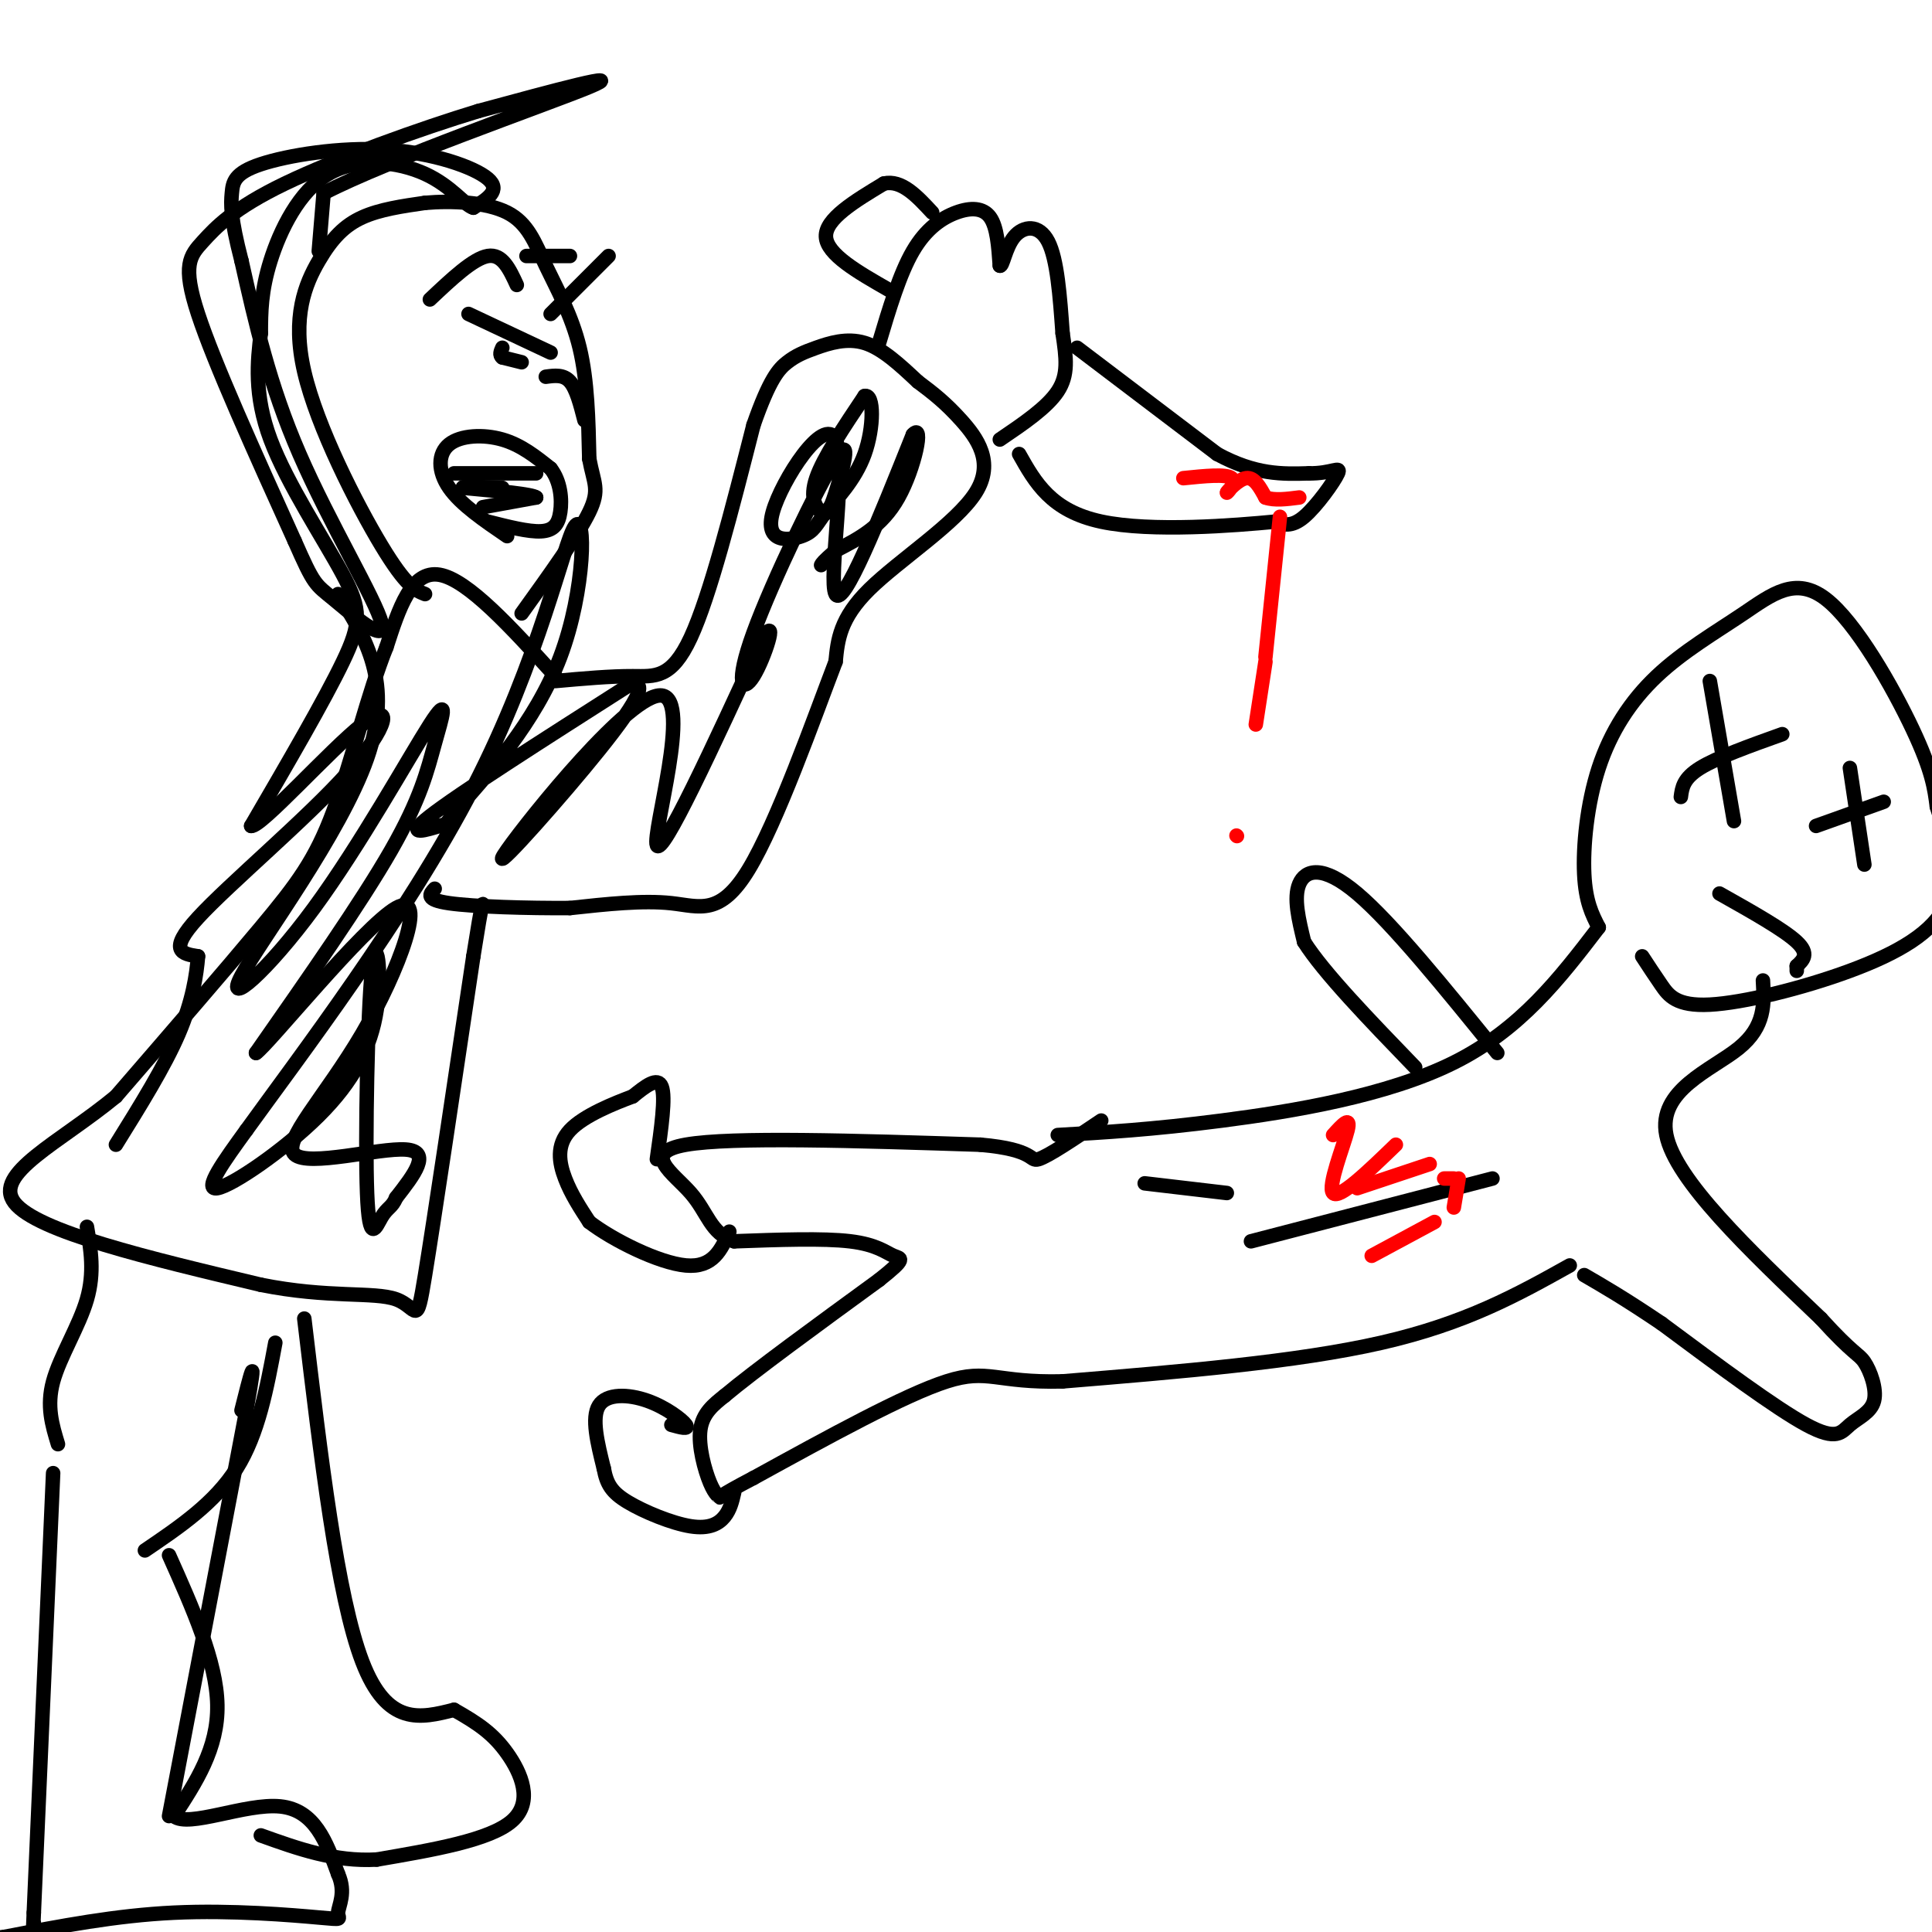 <svg viewBox='0 0 400 400' version='1.1' xmlns='http://www.w3.org/2000/svg' xmlns:xlink='http://www.w3.org/1999/xlink'><g fill='none' stroke='#000000' stroke-width='3' stroke-linecap='round' stroke-linejoin='round'><path d='M115,141c5.711,-0.511 11.422,-1.022 16,-1c4.578,0.022 8.022,0.578 12,-8c3.978,-8.578 8.489,-26.289 13,-44'/><path d='M156,88c3.357,-9.611 5.250,-11.638 7,-13c1.750,-1.362 3.356,-2.059 6,-3c2.644,-0.941 6.327,-2.126 10,-1c3.673,1.126 7.337,4.563 11,8'/><path d='M190,79c3.230,2.411 5.804,4.440 9,8c3.196,3.560 7.014,8.651 3,15c-4.014,6.349 -15.861,13.957 -22,20c-6.139,6.043 -6.569,10.522 -7,15'/><path d='M173,137c-4.452,11.643 -12.083,33.250 -18,43c-5.917,9.750 -10.119,7.643 -16,7c-5.881,-0.643 -13.440,0.179 -21,1'/><path d='M118,188c-8.689,0.067 -19.911,-0.267 -25,-1c-5.089,-0.733 -4.044,-1.867 -3,-3'/><path d='M115,140c-9.083,-10.000 -18.167,-20.000 -24,-21c-5.833,-1.000 -8.417,7.000 -11,15'/><path d='M80,134c-3.655,9.000 -7.292,24.000 -11,34c-3.708,10.000 -7.488,15.000 -15,24c-7.512,9.000 -18.756,22.000 -30,35'/><path d='M24,227c-11.600,9.578 -25.600,16.022 -21,22c4.600,5.978 27.800,11.489 51,17'/><path d='M54,266c13.988,2.821 23.458,1.375 28,3c4.542,1.625 4.155,6.321 6,-5c1.845,-11.321 5.923,-38.661 10,-66'/><path d='M98,198c2.000,-12.667 2.000,-11.333 2,-10'/><path d='M182,71c2.137,-7.155 4.274,-14.310 7,-19c2.726,-4.690 6.042,-6.917 9,-8c2.958,-1.083 5.560,-1.024 7,1c1.440,2.024 1.720,6.012 2,10'/><path d='M207,55c0.607,0.357 1.125,-3.750 3,-6c1.875,-2.250 5.107,-2.643 7,1c1.893,3.643 2.446,11.321 3,19'/><path d='M220,69c0.778,5.178 1.222,8.622 -1,12c-2.222,3.378 -7.111,6.689 -12,10'/><path d='M184,60c-6.417,-3.667 -12.833,-7.333 -13,-11c-0.167,-3.667 5.917,-7.333 12,-11'/><path d='M183,38c3.667,-0.833 6.833,2.583 10,6'/><path d='M223,72c0.000,0.000 29.000,22.000 29,22'/><path d='M252,94c8.000,4.333 13.500,4.167 19,4'/><path d='M271,98c4.643,0.095 6.750,-1.667 6,0c-0.750,1.667 -4.357,6.762 -7,9c-2.643,2.238 -4.321,1.619 -6,1'/><path d='M264,108c-8.178,0.778 -25.622,2.222 -36,0c-10.378,-2.222 -13.689,-8.111 -17,-14'/><path d='M88,123c-1.952,-0.780 -3.904,-1.560 -9,-10c-5.096,-8.440 -13.335,-24.541 -16,-36c-2.665,-11.459 0.244,-18.278 3,-23c2.756,-4.722 5.359,-7.349 9,-9c3.641,-1.651 8.321,-2.325 13,-3'/><path d='M88,42c5.482,-0.480 12.686,-0.180 17,2c4.314,2.180 5.738,6.241 8,11c2.262,4.759 5.360,10.217 7,17c1.640,6.783 1.820,14.892 2,23'/><path d='M122,95c0.933,5.089 2.267,6.311 0,11c-2.267,4.689 -8.133,12.844 -14,21'/><path d='M219,235c9.689,-0.556 19.378,-1.111 34,-3c14.622,-1.889 34.178,-5.111 48,-12c13.822,-6.889 21.911,-17.444 30,-28'/><path d='M331,192c-1.363,-2.649 -2.725,-5.297 -3,-11c-0.275,-5.703 0.539,-14.459 3,-22c2.461,-7.541 6.571,-13.866 12,-19c5.429,-5.134 12.177,-9.077 18,-13c5.823,-3.923 10.722,-7.825 17,-3c6.278,4.825 13.937,18.379 18,27c4.063,8.621 4.532,12.311 5,16'/><path d='M401,167c2.009,6.281 4.530,13.984 2,20c-2.530,6.016 -10.111,10.344 -20,14c-9.889,3.656 -22.085,6.638 -29,7c-6.915,0.362 -8.547,-1.897 -10,-4c-1.453,-2.103 -2.726,-4.052 -4,-6'/><path d='M354,141c0.000,0.000 5.000,29.000 5,29'/><path d='M348,165c0.250,-1.917 0.500,-3.833 4,-6c3.500,-2.167 10.250,-4.583 17,-7'/><path d='M383,159c0.000,0.000 3.000,20.000 3,20'/><path d='M376,171c0.000,0.000 14.000,-5.000 14,-5'/><path d='M365,203c0.267,4.756 0.533,9.511 -5,14c-5.533,4.489 -16.867,8.711 -15,18c1.867,9.289 16.933,23.644 32,38'/><path d='M377,273c6.799,7.495 7.797,7.232 9,9c1.203,1.768 2.611,5.567 2,8c-0.611,2.433 -3.241,3.501 -5,5c-1.759,1.499 -2.645,3.428 -9,0c-6.355,-3.428 -18.177,-12.214 -30,-21'/><path d='M344,274c-7.667,-5.167 -11.833,-7.583 -16,-10'/><path d='M310,218c-10.889,-13.444 -21.778,-26.889 -29,-33c-7.222,-6.111 -10.778,-4.889 -12,-2c-1.222,2.889 -0.111,7.444 1,12'/><path d='M270,195c4.000,6.333 13.500,16.167 23,26'/><path d='M325,262c-10.750,6.000 -21.500,12.000 -39,16c-17.500,4.000 -41.750,6.000 -66,8'/><path d='M220,286c-13.822,0.356 -15.378,-2.756 -24,0c-8.622,2.756 -24.311,11.378 -40,20'/><path d='M156,306c-7.700,4.029 -6.951,4.100 -7,4c-0.049,-0.100 -0.898,-0.373 -2,-3c-1.102,-2.627 -2.458,-7.608 -2,-11c0.458,-3.392 2.729,-5.196 5,-7'/><path d='M150,289c6.167,-5.167 19.083,-14.583 32,-24'/><path d='M182,265c5.881,-4.667 4.583,-4.333 3,-5c-1.583,-0.667 -3.452,-2.333 -9,-3c-5.548,-0.667 -14.774,-0.333 -24,0'/><path d='M152,257c-4.964,-1.667 -5.375,-5.833 -9,-10c-3.625,-4.167 -10.464,-8.333 -1,-10c9.464,-1.667 35.232,-0.833 61,0'/><path d='M203,237c11.578,1.022 10.022,3.578 12,3c1.978,-0.578 7.489,-4.289 13,-8'/><path d='M113,78c1.833,-0.250 3.667,-0.500 5,1c1.333,1.500 2.167,4.750 3,8'/><path d='M97,65c0.000,0.000 17.000,8.000 17,8'/><path d='M114,65c0.000,0.000 12.000,-12.000 12,-12'/><path d='M66,52c0.000,0.000 1.000,-12.000 1,-12'/><path d='M67,40c13.400,-6.978 46.400,-18.422 55,-22c8.600,-3.578 -7.200,0.711 -23,5'/><path d='M99,23c-11.667,3.533 -29.333,9.864 -40,15c-10.667,5.136 -14.333,9.075 -17,12c-2.667,2.925 -4.333,4.836 -1,15c3.333,10.164 11.667,28.582 20,47'/><path d='M61,112c4.067,9.255 4.234,8.893 8,12c3.766,3.107 11.129,9.683 10,5c-1.129,-4.683 -10.751,-20.624 -17,-35c-6.249,-14.376 -9.124,-27.188 -12,-40'/><path d='M50,54c-2.344,-9.064 -2.203,-11.724 -2,-14c0.203,-2.276 0.467,-4.167 6,-6c5.533,-1.833 16.336,-3.609 26,-3c9.664,0.609 18.190,3.603 21,6c2.810,2.397 -0.095,4.199 -3,6'/><path d='M98,43c-1.702,-0.418 -4.456,-4.463 -10,-7c-5.544,-2.537 -13.877,-3.568 -20,0c-6.123,3.568 -10.035,11.734 -12,18c-1.965,6.266 -1.982,10.633 -2,15'/><path d='M54,69c-0.705,5.785 -1.467,12.746 2,22c3.467,9.254 11.164,20.799 15,28c3.836,7.201 3.810,10.057 0,18c-3.810,7.943 -11.405,20.971 -19,34'/><path d='M52,171c1.957,0.351 16.349,-15.772 23,-21c6.651,-5.228 5.560,0.439 -3,10c-8.560,9.561 -24.589,23.018 -31,30c-6.411,6.982 -3.206,7.491 0,8'/><path d='M41,198c-0.311,3.778 -1.089,9.222 -4,16c-2.911,6.778 -7.956,14.889 -13,23'/><path d='M18,254c0.800,4.733 1.600,9.467 0,15c-1.600,5.533 -5.600,11.867 -7,17c-1.400,5.133 -0.200,9.067 1,13'/><path d='M57,278c-1.750,9.417 -3.500,18.833 -8,26c-4.500,7.167 -11.750,12.083 -19,17'/><path d='M237,245c0.000,0.000 17.000,2.000 17,2'/><path d='M259,257c0.000,0.000 50.000,-13.000 50,-13'/></g>
<g fill='none' stroke='#ff0000' stroke-width='3' stroke-linecap='round' stroke-linejoin='round'><path d='M245,99c4.435,-0.452 8.869,-0.905 10,0c1.131,0.905 -1.042,3.167 -1,3c0.042,-0.167 2.298,-2.762 4,-3c1.702,-0.238 2.851,1.881 4,4'/><path d='M262,103c1.833,0.667 4.417,0.333 7,0'/><path d='M265,107c0.000,0.000 -3.000,29.000 -3,29'/><path d='M262,137c0.000,0.000 -2.000,13.000 -2,13'/><path d='M256,173c0.000,0.000 0.100,0.100 0.1,0.1'/><path d='M276,235c1.889,-2.089 3.778,-4.178 3,-1c-0.778,3.178 -4.222,11.622 -3,13c1.222,1.378 7.111,-4.311 13,-10'/><path d='M281,246c0.000,0.000 15.000,-5.000 15,-5'/><path d='M299,244c0.000,0.000 2.000,0.000 2,0'/><path d='M302,244c0.000,0.000 -1.000,6.000 -1,6'/><path d='M297,253c0.000,0.000 -13.000,7.000 -13,7'/></g>
<g fill='none' stroke='#000000' stroke-width='3' stroke-linecap='round' stroke-linejoin='round'><path d='M35,322c4.917,11.000 9.833,22.000 10,31c0.167,9.000 -4.417,16.000 -9,23'/><path d='M36,376c2.956,2.511 14.844,-2.711 22,-2c7.156,0.711 9.578,7.356 12,14'/><path d='M70,388c1.732,3.885 0.062,6.598 0,8c-0.062,1.402 1.483,1.493 -4,1c-5.483,-0.493 -17.995,-1.569 -30,-1c-12.005,0.569 -23.502,2.785 -35,5'/><path d='M1,401c-6.500,0.833 -5.250,0.417 -4,0'/><path d='M11,305c0.000,0.000 -4.000,91.000 -4,91'/><path d='M7,396c-0.667,15.500 -0.333,8.750 0,2'/><path d='M35,376c0.000,0.000 16.000,-84.000 16,-84'/><path d='M51,292c2.500,-14.000 0.750,-7.000 -1,0'/><path d='M63,273c3.417,28.750 6.833,57.500 12,71c5.167,13.500 12.083,11.750 19,10'/><path d='M94,354c5.036,2.845 8.125,4.958 11,9c2.875,4.042 5.536,10.012 1,14c-4.536,3.988 -16.268,5.994 -28,8'/><path d='M78,385c-8.667,0.500 -16.333,-2.250 -24,-5'/><path d='M105,111c-4.804,-3.274 -9.607,-6.548 -12,-10c-2.393,-3.452 -2.375,-7.083 0,-9c2.375,-1.917 7.107,-2.119 11,-1c3.893,1.119 6.946,3.560 10,6'/><path d='M114,97c2.107,2.702 2.375,6.458 2,9c-0.375,2.542 -1.393,3.869 -4,4c-2.607,0.131 -6.804,-0.935 -11,-2'/><path d='M94,98c0.000,0.000 17.000,0.000 17,0'/><path d='M100,105c0.000,0.000 11.000,-2.000 11,-2'/><path d='M111,103c-0.667,-0.667 -7.833,-1.333 -15,-2'/><path d='M96,101c-1.167,-0.333 3.417,-0.167 8,0'/><path d='M108,75c0.000,0.000 -4.000,-1.000 -4,-1'/><path d='M104,74c-0.667,-0.500 -0.333,-1.250 0,-2'/><path d='M356,185c6.667,3.750 13.333,7.500 16,10c2.667,2.500 1.333,3.750 0,5'/><path d='M372,200c0.000,1.000 0.000,1.000 0,1'/><path d='M136,240c0.917,-6.417 1.833,-12.833 1,-15c-0.833,-2.167 -3.417,-0.083 -6,2'/><path d='M131,227c-3.750,1.405 -10.125,3.917 -13,7c-2.875,3.083 -2.250,6.738 -1,10c1.250,3.262 3.125,6.131 5,9'/><path d='M122,253c4.822,3.711 14.378,8.489 20,9c5.622,0.511 7.311,-3.244 9,-7'/><path d='M139,295c1.869,0.518 3.738,1.036 3,0c-0.738,-1.036 -4.083,-3.625 -8,-5c-3.917,-1.375 -8.405,-1.536 -10,1c-1.595,2.536 -0.298,7.768 1,13'/><path d='M125,304c0.604,3.278 1.616,4.971 5,7c3.384,2.029 9.142,4.392 13,5c3.858,0.608 5.817,-0.541 7,-2c1.183,-1.459 1.592,-3.230 2,-5'/><path d='M89,62c4.500,-4.250 9.000,-8.500 12,-9c3.000,-0.500 4.500,2.750 6,6'/><path d='M109,53c0.000,0.000 9.000,0.000 9,0'/><path d='M70,123c5.745,9.159 11.489,18.318 6,34c-5.489,15.682 -22.212,37.887 -26,45c-3.788,7.113 5.358,-0.868 15,-14c9.642,-13.132 19.780,-31.417 24,-38c4.220,-6.583 2.521,-1.465 1,4c-1.521,5.465 -2.863,11.276 -9,22c-6.137,10.724 -17.068,26.362 -28,42'/><path d='M53,218c2.334,-1.456 22.170,-26.097 29,-30c6.830,-3.903 0.656,12.933 -7,26c-7.656,13.067 -16.792,22.364 -14,25c2.792,2.636 17.512,-1.390 23,-1c5.488,0.390 1.744,5.195 -2,10'/><path d='M82,248c-0.802,1.994 -1.807,1.979 -3,4c-1.193,2.021 -2.573,6.080 -3,-5c-0.427,-11.080 0.098,-37.298 1,-46c0.902,-8.702 2.180,0.111 1,8c-1.180,7.889 -4.818,14.855 -12,22c-7.182,7.145 -17.909,14.470 -21,15c-3.091,0.530 1.455,-5.735 6,-12'/><path d='M51,234c10.335,-14.347 33.172,-44.216 47,-71c13.828,-26.784 18.648,-50.485 21,-54c2.352,-3.515 2.235,13.155 -3,27c-5.235,13.845 -15.589,24.866 -20,30c-4.411,5.134 -2.880,4.382 -5,5c-2.120,0.618 -7.891,2.605 -2,-2c5.891,-4.605 23.446,-15.803 41,-27'/><path d='M130,142c5.818,-2.047 -0.137,6.335 -9,17c-8.863,10.665 -20.633,23.611 -16,17c4.633,-6.611 25.671,-32.780 32,-32c6.329,0.780 -2.049,28.509 -1,31c1.049,2.491 11.524,-20.254 22,-43'/><path d='M158,132c3.224,-4.904 0.285,4.336 -2,8c-2.285,3.664 -3.916,1.753 0,-9c3.916,-10.753 13.378,-30.348 17,-36c3.622,-5.652 1.404,2.640 0,7c-1.404,4.360 -1.993,4.789 -3,4c-1.007,-0.789 -2.430,-2.797 -1,-7c1.430,-4.203 5.715,-10.602 10,-17'/><path d='M179,82c1.993,-0.566 1.977,6.517 0,12c-1.977,5.483 -5.915,9.364 -8,12c-2.085,2.636 -2.315,4.027 -5,5c-2.685,0.973 -7.823,1.529 -6,-5c1.823,-6.529 10.606,-20.142 13,-15c2.394,5.142 -1.602,29.041 0,32c1.602,2.959 8.801,-15.020 16,-33'/><path d='M189,90c2.400,-2.733 0.400,6.933 -3,13c-3.400,6.067 -8.200,8.533 -13,11'/><path d='M173,114c-2.667,2.333 -2.833,2.667 -3,3'/></g>
</svg>